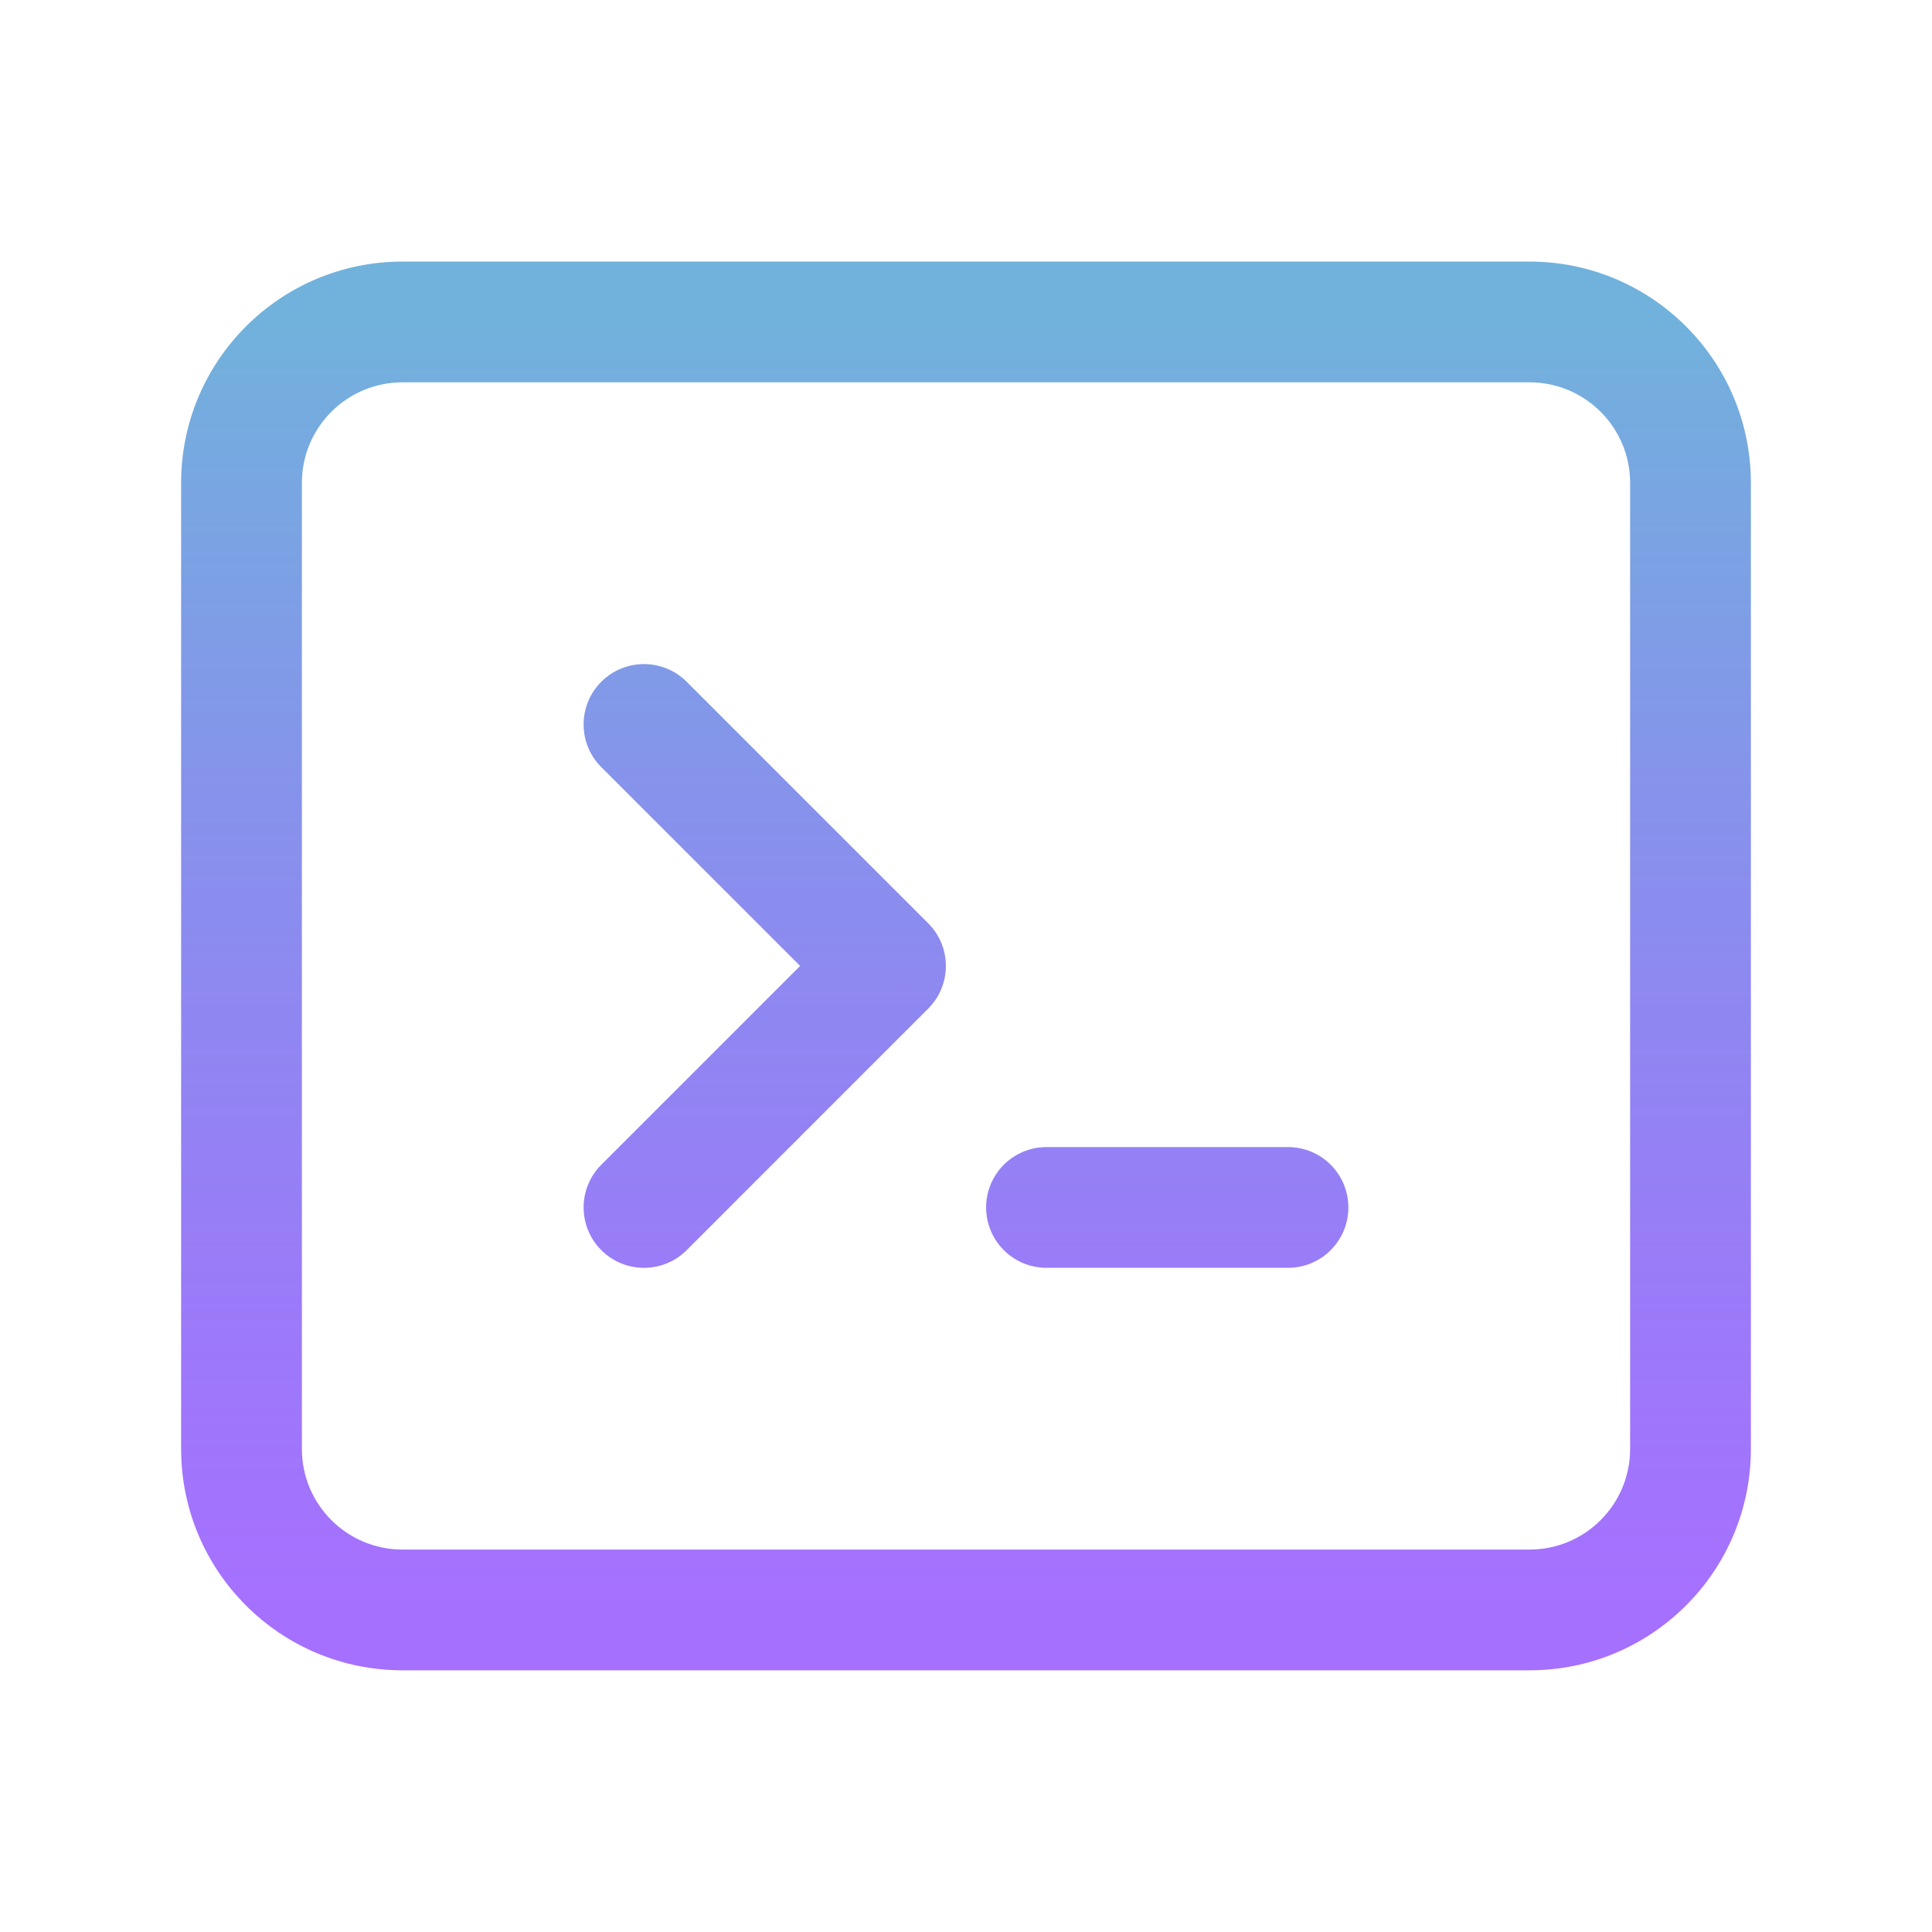 <svg width="94" height="94" viewBox="0 0 94 94" fill="none" xmlns="http://www.w3.org/2000/svg">
<path d="M33.41 33.17C32.263 32.023 30.403 32.023 29.256 33.17C28.109 34.317 28.109 36.177 29.256 37.325L33.41 33.17ZM43.083 46.997L45.16 49.075C46.308 47.927 46.308 46.067 45.16 44.92L43.083 46.997ZM29.256 56.67C28.109 57.817 28.109 59.677 29.256 60.825C30.403 61.972 32.263 61.972 33.41 60.825L29.256 56.67ZM50.917 55.81C49.294 55.81 47.979 57.125 47.979 58.747C47.979 60.37 49.294 61.685 50.917 61.685V55.81ZM62.667 61.685C64.289 61.685 65.604 60.37 65.604 58.747C65.604 57.125 64.289 55.81 62.667 55.81V61.685ZM19.583 18.602H74.417V12.727H19.583V18.602ZM79.312 23.497V70.497H85.188V23.497H79.312ZM74.417 75.393H19.583V81.268H74.417V75.393ZM14.688 70.497V23.497H8.812V70.497H14.688ZM19.583 75.393C16.879 75.393 14.688 73.201 14.688 70.497H8.812C8.812 76.446 13.635 81.268 19.583 81.268V75.393ZM79.312 70.497C79.312 73.201 77.121 75.393 74.417 75.393V81.268C80.365 81.268 85.188 76.446 85.188 70.497H79.312ZM74.417 18.602C77.121 18.602 79.312 20.794 79.312 23.497H85.188C85.188 17.549 80.365 12.727 74.417 12.727V18.602ZM19.583 12.727C13.635 12.727 8.812 17.549 8.812 23.497H14.688C14.688 20.794 16.879 18.602 19.583 18.602V12.727ZM29.256 37.325L41.006 49.075L45.16 44.92L33.41 33.17L29.256 37.325ZM41.006 44.92L29.256 56.67L33.41 60.825L45.16 49.075L41.006 44.92ZM50.917 61.685H62.667V55.81H50.917V61.685Z" fill="url(#paint0_linear_964_11785)"/>
<defs>
<linearGradient id="paint0_linear_964_11785" x1="47" y1="15.664" x2="47" y2="78.331" gradientUnits="userSpaceOnUse">
<stop stop-color="#71B2DC"/>
<stop offset="1" stop-color="#873EFF" stop-opacity="0.74"/>
</linearGradient>
</defs>
</svg>
